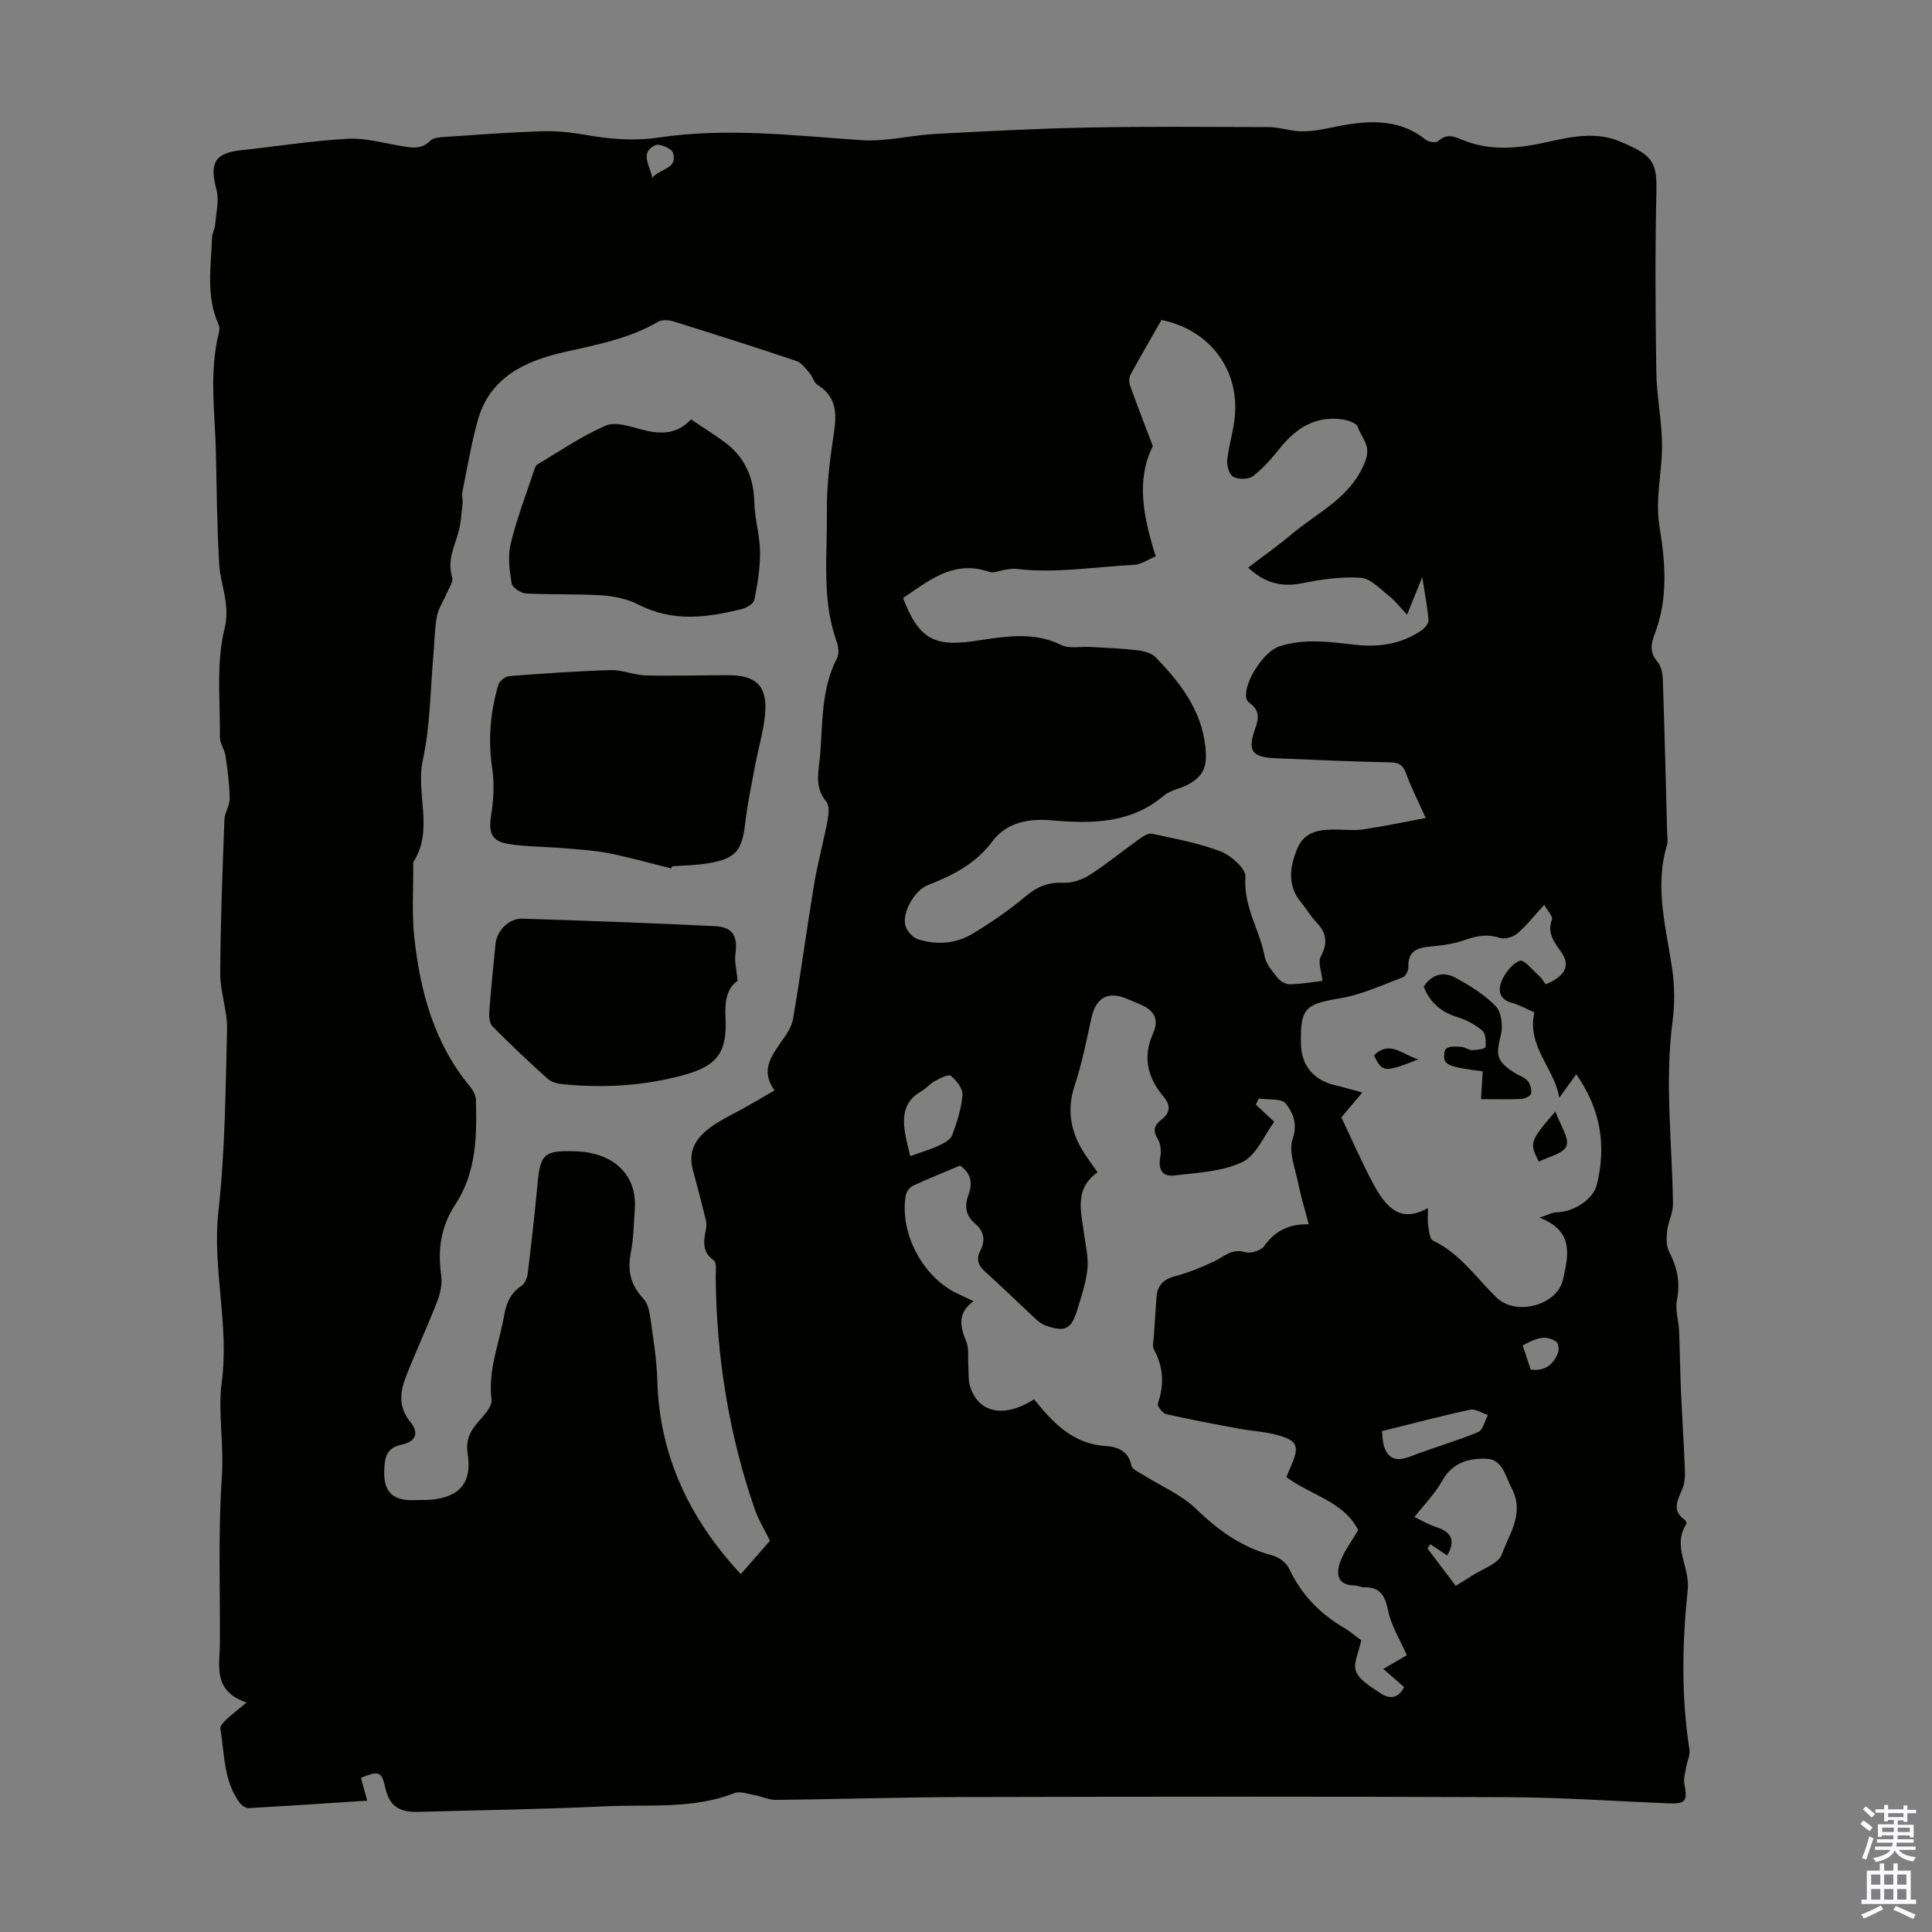 <svg enable-background="new 0 0 400 400" viewBox="0 0 400 400" xmlns="http://www.w3.org/2000/svg"><rect x="0" y="0" width="400" height="400" fill="#808080" stroke="none"/><g fill="#010100"><path d="m74.73 368.09c.44 1.58.82 2.96 1.3 4.72-8.34.54-16.43 1.09-24.53 1.54-.6.03-1.44-.53-1.84-1.06-3.42-4.55-3.13-10.14-4.04-15.37-.1-.55.66-1.36 1.19-1.87 1.14-1.07 2.39-2.02 4.24-3.56-7.09-2.4-5.54-7.64-5.52-12.3.05-11.52-.37-23.08.41-34.56.45-6.61-.85-13.33-.03-19.5 1.59-11.94-2.01-23.46-.69-35.31 1.38-12.49 1.48-25.13 1.79-37.72.09-3.82-1.42-7.67-1.41-11.5.04-10.63.47-21.26.86-31.89.05-1.47 1.12-2.93 1.1-4.38-.05-2.94-.43-5.88-.86-8.8-.19-1.33-1.18-2.61-1.17-3.9.08-7.5-.81-15.28.95-22.4 1.27-5.15-.84-9.01-1.1-13.47-.44-7.59-.51-15.2-.67-22.81-.17-8.37-1.48-16.76.61-25.08.13-.52.16-1.19-.06-1.66-2.66-5.88-1.57-12.03-1.35-18.11.03-.85.56-1.67.63-2.52.19-2.46.88-5.09.27-7.35-1.47-5.49-.38-7.54 5.18-8.14 7.34-.79 14.65-1.94 22.01-2.36 3.59-.2 7.26.86 10.88 1.46 2.22.37 4.32.88 6.22-1.07.58-.6 1.82-.7 2.77-.76 6.69-.45 13.39-.95 20.09-1.18 2.99-.1 6.03.18 8.98.7 5.18.91 10.2 1.38 15.55.58 13.93-2.07 27.89-.4 41.84.56 5.04.35 10.18-1.02 15.29-1.29 10.6-.57 21.21-1.12 31.82-1.33 12.41-.24 24.83-.12 37.24-.09 1.55 0 3.1.4 4.64.67 2.87.51 5.52.01 8.41-.59 6.61-1.36 13.5-2.26 19.49 2.57.58.47 2.12.65 2.56.25 1.77-1.64 3.29-.95 5.13-.2 5.75 2.35 11.64 1.7 17.49.39 4.97-1.11 10.02-2.17 14.86-.16 6.79 2.82 7.82 4.11 7.68 10.39-.28 12.42-.21 24.86-.02 37.29.07 4.89 1.07 9.76 1.18 14.66.09 3.88-.61 7.77-.79 11.66-.1 1.97-.03 3.98.29 5.92 1.22 7.44 1.76 14.86-1 22.07-.83 2.18-1.07 3.87.57 5.79.77.9 1.05 2.42 1.1 3.68.36 10.63.62 21.26.9 31.89.02.78.19 1.63-.03 2.34-2.66 8.75-.15 17.24 1.09 25.83.5 3.48.52 7.15.06 10.63-1.67 12.65-.08 25.26.08 37.89.02 1.86-1.01 3.7-1.21 5.59-.16 1.44-.2 3.15.44 4.35 1.68 3.21 2.31 6.36 1.58 9.99-.39 1.97.36 4.16.45 6.25.18 4.14.21 8.28.39 12.41.24 5.57.62 11.14.83 16.71.05 1.29-.1 2.7-.61 3.87-.96 2.23-2.12 4.3.52 6.18.24.17.5.72.41.86-3.04 4.55.75 8.95.26 13.6-1.15 11-1.38 22.1.35 33.14.18 1.17-.49 2.47-.7 3.72-.19 1.15-.56 2.37-.34 3.46.69 3.52.26 4.1-3.46 3.95-10.95-.45-21.9-1.22-32.85-1.27-37.61-.16-75.22-.12-112.84-.03-12.97.03-25.95.45-38.92.59-1.48.02-2.95-.72-4.44-.99-1.4-.25-3.03-.87-4.2-.41-8.62 3.37-17.67 2.31-26.55 2.72-12.96.61-25.94.8-38.91 1.16-4.05.11-5.96-1.3-6.79-4.95-.77-3.41-1.29-3.65-5.05-2.09zm78.64-42.18c1.86-2.13 3.96-4.54 6.04-6.91-1.12-2.29-2.38-4.31-3.14-6.51-5.38-15.55-7.93-31.59-8.09-48.03-.01-1.2.25-3.04-.38-3.49-2.73-1.94-2.01-4.34-1.58-6.87.14-.82-.14-1.75-.35-2.6-.77-3.06-1.55-6.12-2.39-9.16-1.33-4.8 1.38-7.58 4.97-9.85 1.79-1.13 3.72-2.03 5.57-3.07 2.03-1.14 4.03-2.33 6.34-3.67-2.92-3.99-.77-6.99 1.4-10.07 1.01-1.44 2.15-3.03 2.43-4.69 1.57-9.26 2.82-18.57 4.35-27.83.74-4.47 1.96-8.85 2.8-13.31.24-1.26.42-3.06-.26-3.86-2.61-3.09-1.53-6.46-1.27-9.78.53-6.77.23-13.68 3.51-20 .48-.92.23-2.45-.15-3.53-3.06-8.63-1.87-17.59-1.98-26.42-.07-5.57.63-11.18 1.47-16.7.62-4.07.49-7.45-3.39-9.87-.76-.47-1.01-1.7-1.65-2.43-.82-.94-1.66-2.16-2.74-2.52-8.47-2.85-16.98-5.56-25.52-8.21-.95-.3-2.31-.38-3.1.09-6.11 3.56-12.88 4.78-19.66 6.33-7.87 1.8-15.21 5.2-17.67 14.03-1.36 4.9-2.2 9.94-3.21 14.94-.15.74.14 1.57.05 2.34-.24 2.07-.34 4.19-.92 6.16-.88 2.98-2.26 5.76-1.24 9.09.29.94-.7 2.31-1.18 3.45-.65 1.56-1.68 3.03-1.98 4.64-.48 2.63-.48 5.34-.72 8.02-.65 7.24-.64 14.63-2.18 21.68-1.53 7.04 2.31 14.45-1.93 21.12-.11.17-.07.44-.07.66.05 5.02-.31 10.08.23 15.04 1.23 11.24 4.13 21.96 11.6 30.93.6.72 1.12 1.74 1.15 2.64.22 7.55.09 15.1-4.27 21.69-3.01 4.57-3.67 9.39-2.91 14.68.25 1.75-.21 3.77-.86 5.46-2.02 5.2-4.39 10.27-6.43 15.46-1.26 3.22-1.62 6.37.92 9.46 1.87 2.28 1.07 4.06-1.89 4.68-2.24.47-3.21 1.7-3.43 3.83-.47 4.45.26 7.94 6.34 7.63 1.12-.06 2.24.02 3.35-.09 5.88-.6 8.39-3.58 7.48-9.41-.41-2.61.29-4.46 1.91-6.37 1.26-1.49 3.22-3.43 3.03-4.93-.77-6.15 1.6-11.66 2.61-17.45.45-2.55 1.32-4.62 3.58-6.1.69-.46 1.18-1.61 1.29-2.5.75-6.11 1.44-12.22 2.01-18.35.61-6.52 1.32-7.23 7.94-7.02 1.22.04 2.47.18 3.65.48 5.84 1.44 9 5.7 8.58 11.54-.22 3.01-.25 6.07-.83 9.02-.74 3.71-.01 6.71 2.6 9.47.83.88 1.23 2.38 1.4 3.65.62 4.43 1.36 8.88 1.49 13.33.44 15.56 6.67 28.63 17.28 40.06zm141.81-156.55c-1.69-3.77-3.02-6.34-3.99-9.04-.61-1.7-1.31-2.44-3.26-2.48-7.93-.16-15.86-.51-23.79-.85-5.02-.21-5.94-1.55-4.22-6.27.73-2 .82-3.68-1.06-5.06-.34-.25-.7-.63-.8-1.01-.73-3.08 3.48-9.71 6.75-10.8 5.29-1.76 10.61-.93 15.94-.34 4.81.53 9.38-.19 13.46-2.92.71-.48 1.59-1.49 1.54-2.19-.19-2.67-.73-5.32-1.29-8.89-1.19 2.93-2 4.94-3.14 7.75-1.59-1.67-2.55-2.96-3.78-3.92-1.84-1.43-3.81-3.59-5.83-3.72-4.02-.27-8.18.34-12.16 1.14-4.34.87-7.82-.14-11.13-3.25 3.12-2.38 6.14-4.5 8.95-6.87 5.51-4.66 12.51-7.66 15.35-15.3 1.19-3.21-.9-4.76-1.62-6.97-.25-.78-1.99-1.36-3.12-1.53-5.58-.81-9.64 1.77-13.01 5.98-1.67 2.09-3.47 4.16-5.57 5.77-.92.7-2.97.69-4.06.13-.82-.42-1.37-2.28-1.26-3.42.3-2.94 1.23-5.81 1.55-8.75 1.08-10.03-5.21-18.29-15.16-20.3-2.16 3.79-4.34 7.51-6.4 11.3-.33.6-.34 1.58-.11 2.25 1.48 4.12 3.06 8.2 4.72 12.57-3.56 7.09-1.92 14.79.6 22.81-1.5.61-3.01 1.71-4.57 1.78-8.11.39-16.19 1.81-24.35.81-.72-.09-1.49.09-2.23.19-1.11.15-2.35.76-3.29.44-7.42-2.55-12.5 1.8-17.87 5.42 3.18 8.28 6.29 10.08 14.39 8.95 6.14-.86 12.27-2.23 18.37.77 1.65.81 3.96.28 5.97.4 3.24.19 6.48.3 9.7.68 1.36.16 3.02.58 3.91 1.5 5.06 5.27 9.48 10.9 10.26 18.63.39 3.83-.24 5.89-3.71 7.74-1.57.84-3.55 1.1-4.85 2.2-6.86 5.82-14.85 5.88-23.16 5.16-4.67-.4-9.34.26-12.42 4.39-3.44 4.62-8.22 7.02-13.37 9.03-2.65 1.04-5.3 5.56-4.62 8.32.28 1.14 1.52 2.53 2.63 2.88 3.87 1.24 7.86.92 11.34-1.18 3.81-2.3 7.53-4.85 10.93-7.71 2.38-2 4.67-2.96 7.8-2.81 1.81.09 3.92-.62 5.47-1.62 3.57-2.29 6.86-5.01 10.32-7.48.76-.54 1.84-1.22 2.61-1.05 4.78 1.04 9.67 1.92 14.21 3.67 2.16.83 5.24 3.61 5.11 5.28-.48 6.07 2.94 10.93 3.98 16.46.31 1.63 1.65 3.15 2.76 4.52.54.67 1.66 1.26 2.49 1.24 2.41-.08 4.81-.49 6.71-.71-.18-1.92-.98-3.86-.35-5.04 1.51-2.82 1.18-4.93-.95-7.14-1.16-1.2-1.98-2.71-3.06-3.99-3.05-3.61-2.4-7.55-.79-11.35 1.5-3.55 4.88-3.86 8.25-3.81 1.79.03 3.62.23 5.36-.04 4.22-.62 8.41-1.51 12.92-2.35zm-24.22 84.11c-.81-3.11-1.63-5.73-2.16-8.41-.61-3.09-2.08-6.62-1.17-9.26 1.11-3.2.01-5.46-1.41-7.3-.87-1.13-3.67-.76-5.61-1.06-.2.42-.4.84-.6 1.26 1.17 1.09 2.33 2.18 3.81 3.56-2.1 2.8-3.7 6.96-6.61 8.34-4.24 2-9.4 2.21-14.21 2.78-2.33.27-3.26-1.3-2.78-3.78.24-1.21.1-2.8-.53-3.8-1.12-1.77-.62-2.9.75-3.97 1.88-1.46 1.98-2.98.46-4.78-3.29-3.88-4.36-8.21-2.21-12.99 1.46-3.24.07-5.03-2.83-6.21-.93-.38-1.85-.79-2.78-1.16-3.77-1.51-6.21-.04-7.11 4.05-1.03 4.69-1.96 9.43-3.46 13.97-1.75 5.27-.79 9.89 2.15 14.32.79 1.19 1.63 2.34 2.58 3.69-4.84 3.37-3.42 8.02-2.83 12.52.32 2.47.97 4.99.73 7.42-.27 2.86-1.23 5.67-2.08 8.45-1.26 4.14-2.54 4.76-6.58 3.33-.8-.28-1.53-.88-2.17-1.47-3.45-3.2-6.8-6.5-10.3-9.63-1.47-1.31-1.97-2.61-1.05-4.38 1.12-2.16.76-4.06-1.09-5.64-1.95-1.67-2.23-3.62-1.34-5.99.84-2.26.59-4.4-1.77-6.01-3.23 1.37-6.54 2.69-9.77 4.19-.66.31-1.32 1.22-1.45 1.94-1.36 7.79 3.47 16.94 10.64 20.35.98.47 1.97.93 3.39 1.59-3.37 2.43-2.83 5.21-1.53 8.32.61 1.46.32 3.29.44 4.96.1 1.44-.05 2.96.35 4.31 1.69 5.56 6.98 6.71 13.28 2.74 3.82 4.77 7.98 9.22 14.78 9.66 2.47.16 4.75.98 5.37 4.08.16.79 1.6 1.37 2.52 1.95 3.66 2.32 7.85 4.06 10.89 7.02 4.6 4.48 9.5 7.96 15.75 9.6 1.33.35 2.9 1.5 3.46 2.7 2.5 5.38 6.36 9.34 11.41 12.31 1.33.78 2.51 1.82 3.54 2.57-.48 2.38-1.73 4.77-1.08 6.43.71 1.83 3.05 3.15 4.87 4.41 1.83 1.27 3.75 1.47 5.09-1.15-1.37-1.2-2.74-2.4-4.3-3.77 1.98-1.16 3.66-2.14 4.85-2.83-1.43-3.28-3.26-6.17-3.88-9.29-.63-3.15-1.71-4.85-5.01-4.78-.65.01-1.31-.38-1.97-.39-3.58-.03-3.79-2.44-2.94-4.81.84-2.33 2.43-4.39 3.74-6.65-3.03-5.96-9.8-7.18-14.87-10.97.37-.89.7-1.7 1.05-2.5 1.68-3.9 1.24-5.07-2.95-6.21-2.57-.7-5.28-.82-7.91-1.31-5.04-.94-10.08-1.87-15.07-3.01-.74-.17-1.9-1.67-1.73-2.17 1.34-3.92 1.17-7.59-.83-11.26-.37-.68-.05-1.75 0-2.64.17-2.67.37-5.34.54-8.01.16-2.4 1.25-3.77 3.72-4.43 2.82-.75 5.58-1.86 8.22-3.11 2.06-.98 3.64-2.75 6.4-1.92 1.13.34 3.27-.29 3.93-1.21 2.19-3.06 4.96-4.64 9.26-4.56zm48.76-66.15c-2.18 2.38-3.69 4.35-5.54 5.92-.88.75-2.58 1.28-3.6.95-2.52-.82-4.7-.5-7.12.37-2.26.81-4.73 1.18-7.14 1.39-2.77.24-4.84.84-4.73 4.25.02.73-.55 1.92-1.13 2.14-4.31 1.61-8.6 3.62-13.09 4.36-7.11 1.18-8.2 2.01-8.02 9.51.11 4.42 2.64 7.44 7.05 8.47 1.6.37 3.17.84 5.66 1.51-1.7 2.01-2.96 3.51-4.35 5.15 2.19 4.58 4.27 9.42 6.76 14.03 3.26 6.01 6.37 7.35 11.18 4.76 0 1.42-.13 2.53.04 3.59.17 1.1.31 2.81.99 3.13 5.58 2.65 8.94 7.68 13.16 11.79 4.01 3.9 12.59 1.64 13.77-3.77 1.03-4.72 2.47-9.93-4.86-12.77 1.85-.6 2.73-1.12 3.61-1.12 3.23-.01 7.47-2.53 8.25-5.71 1.95-7.96.9-15.49-4.27-22.86-1.27 1.77-2.32 3.22-3.51 4.88-.93-6.04-6.75-10.54-5.16-17.69-1.54-.67-3.11-1.55-4.79-2.02-2.63-.73-2.69-2.81-1.98-4.48.72-1.69 2.18-3.59 3.77-4.19.83-.31 2.67 1.95 3.99 3.13.55.49.92 1.19 1.35 1.75 3.96-1.59 5.15-3.84 3.35-6.48-1.46-2.15-3.14-4.02-2.04-6.97.21-.59-.82-1.62-1.6-3.02zm-18.33 141.01c1.34-.83 2.39-1.44 3.4-2.11 2.13-1.41 5.43-2.44 6.13-4.38 1.54-4.28 4.79-8.49 2.05-13.74-1.36-2.6-1.89-5.99-5.31-6.09-3.53-.1-6.95.79-9.03 4.52-1.52 2.72-3.79 5.01-5.77 7.55 1.08.51 2.71 1.51 4.48 2.07 3.36 1.07 4 2.97 2.28 5.88-1.16-.77-2.32-1.54-3.48-2.31-.2.29-.4.58-.6.87 1.93 2.54 3.85 5.09 5.85 7.74zm-112.94-88.97c2.22-.8 4.11-1.34 5.88-2.16 1.07-.49 2.44-1.21 2.8-2.16 1.01-2.69 1.92-5.52 2.14-8.36.1-1.29-1.25-2.99-2.41-3.94-.5-.4-2.26.51-3.3 1.08-1.06.58-1.88 1.6-2.94 2.2-3.38 1.93-3.79 4.98-3.27 8.36.27 1.76.76 3.48 1.1 4.98zm97.67 56.94c.15.84.05 2.75.85 4.17 1.27 2.26 3.37 1.73 5.54.89 4.47-1.72 9.11-3.03 13.53-4.87.99-.41 1.36-2.3 2.02-3.52-1.24-.4-2.59-1.33-3.7-1.1-5.84 1.25-11.61 2.79-18.24 4.43zm30.8-12.73c3.01.37 4.68-1.1 5.63-3.44.27-.65.13-2.01-.33-2.33-2.38-1.66-4.58-.52-6.96.77.59 1.77 1.14 3.42 1.66 5zm-181.87-246.75c1.64-2.04 5.36-1.77 4.27-5.23-.27-.86-2.82-1.93-3.66-1.52-3.24 1.55-1.15 4.02-.61 6.75z"/><path d="m138.98 179.8c-4.29-1.06-8.56-2.28-12.89-3.14-3.04-.6-6.17-.78-9.28-1.04-3.78-.32-7.6-.31-11.35-.85-3.69-.54-4.35-2.34-3.79-5.89.52-3.22.71-6.63.23-9.83-.88-5.9-.39-11.6 1.27-17.23.23-.78 1.39-1.77 2.19-1.83 7.02-.55 14.05-1.05 21.08-1.25 2.41-.07 4.83 1.03 7.26 1.1 5.69.14 11.38-.05 17.08-.05 5.86 0 8.19 2.34 7.61 8.19-.35 3.53-1.39 7-2.05 10.5-.73 3.92-1.58 7.84-2.03 11.79-.68 5.91-1.93 7.52-7.84 8.49-2.41.4-4.89.41-7.34.6-.04.14-.09.29-.15.44z"/><path d="m143.06 86.83c2.37 1.59 4.64 3.02 6.8 4.58 4.29 3.11 6.2 7.35 6.32 12.66.08 3.4 1.14 6.78 1.18 10.18.04 3.3-.53 6.65-1.16 9.9-.15.79-1.54 1.66-2.51 1.91-7.22 1.83-14.37 2.78-21.47-.87-2.27-1.17-5-1.75-7.57-1.92-5.23-.35-10.5-.11-15.74-.4-1.08-.06-2.84-1.23-2.99-2.11-.44-2.68-.81-5.6-.19-8.18 1.22-5.08 3.12-10 4.77-14.98.17-.51.35-1.19.74-1.42 4.67-2.79 9.21-5.91 14.16-8.06 2-.87 5 .17 7.42.81 3.83 1.01 7.3 1.09 10.24-2.1z"/><path d="m152.72 203.08c-2.25 1.46-2.68 4.31-2.51 7.51.37 7.15-1.57 10.01-8.5 11.94-8.26 2.3-16.73 2.78-25.26 1.94-1.06-.1-2.32-.44-3.07-1.12-3.9-3.52-7.73-7.13-11.43-10.86-.62-.63-.72-2.04-.65-3.06.35-4.68.83-9.36 1.3-14.03.27-2.72 2.79-5.29 5.53-5.2 13.29.43 26.58.89 39.86 1.55 3.8.19 4.78 2.06 4.26 5.89-.2 1.5.24 3.09.47 5.44z"/><path d="m306.63 227.57c.13-2.11.22-3.66.35-5.76-1.64-.24-3.36-.4-5.02-.77-.98-.22-2.24-.54-2.73-1.26-.42-.62-.28-2.34.23-2.71.75-.53 2.06-.4 3.12-.32.75.05 1.48.67 2.22.67.97 0 2.72-.29 2.75-.6.12-1.15.07-2.83-.65-3.44-1.49-1.26-3.37-2.26-5.25-2.83-3.38-1.03-5.61-3.06-6.88-6.26 1.7-2.68 4.18-3.19 6.66-1.82 2.95 1.63 5.95 3.47 8.25 5.87 1.17 1.22 1.53 4.04 1.08 5.85-1.07 4.33-.99 5.41 2.66 7.83.93.62 2.12.94 2.83 1.73.57.63.89 1.81.75 2.65-.08.49-1.28 1.08-2 1.12-2.66.13-5.34.05-8.37.05z"/><path d="m322.03 230.11c1.06 2.97 2.91 5.54 2.29 7.16-.61 1.59-3.74 2.21-5.73 3.24-1.98-3.92-1.87-4.24 3.44-10.4z"/><path d="m284.46 218.51c3.33-3.28 5.94-.07 9.2.81-7.06 2.78-7.43 2.74-9.2-.81z"/></g><path d="m385.2 377.6.6-.7c.6.4 1.3.9 1.9 1.5l-.6.7c-.8-.5-1.4-1-1.9-1.5zm.3 7.1c.6-1.4 1.1-2.9 1.5-4.5.3.1.6.3.9.4-.5 1.4-1 2.9-1.5 4.4zm.2-10.1.6-.6c.7.5 1.3 1.1 1.9 1.6l-.7.7c-.6-.6-1.2-1.2-1.8-1.7zm8.4-.8h.8v.9h1.8v.7h-1.8v1.8h-.8v-.3h-1.2v.9h3.3v2.6h-.8v-.4h-2.5c0 .3 0 .6-.1.8h3.4v.7h-3.5c0 .3-.1.6-.1.8h4v.7h-3.5c.7.9 1.9 1.3 3.6 1.5-.2.2-.4.5-.6.9-1.9-.3-3.2-1.1-3.8-2.3-.5 1.1-1.8 2-3.9 2.4-.2-.3-.4-.5-.6-.8 1.9-.4 3.1-.9 3.6-1.7h-3.2v-.7h3.5c.1-.2.1-.5.2-.8h-3.3v-.7h3.4c0-.2 0-.5 0-.8h-2.4v.3h-.8v-2.6h3.3v-.9h-1.2v.3h-.8v-1.8h-1.8v-.7h1.8v-.9h.8v.9h3.2zm-4.4 5.5h2.4c0-.3 0-.6 0-.9h-2.4zm1.2-3.1h3.2v-.8h-3.2zm4.4 2.2h-2.4v.9h2.5v-.9z" fill="#fbfafc"/><path d="m389.2 385.8h.9v1.5h1.9v-1.5h.9v1.5h2.7v6h1.1v.9h-11.3v-.9h1.1v-6h2.7zm.2 8.7.5.8c-1.2.6-2.5 1.3-4 1.9-.2-.3-.3-.6-.6-.8 1.6-.6 3-1.3 4.1-1.9zm-2-4.3h1.9v-2.1h-1.9zm0 3.1h1.9v-2.2h-1.9zm2.7-3.1h1.9v-2.1h-1.9zm0 3.1h1.9v-2.2h-1.9zm2.4 1.3c1.4.6 2.7 1.2 4.1 1.8l-.5.9c-1.5-.7-2.8-1.4-4.1-1.9zm2.2-6.5h-1.9v2.1h1.9zm-1.9 5.2h1.9v-2.2h-1.9z" fill="#fbfafc"/></svg>